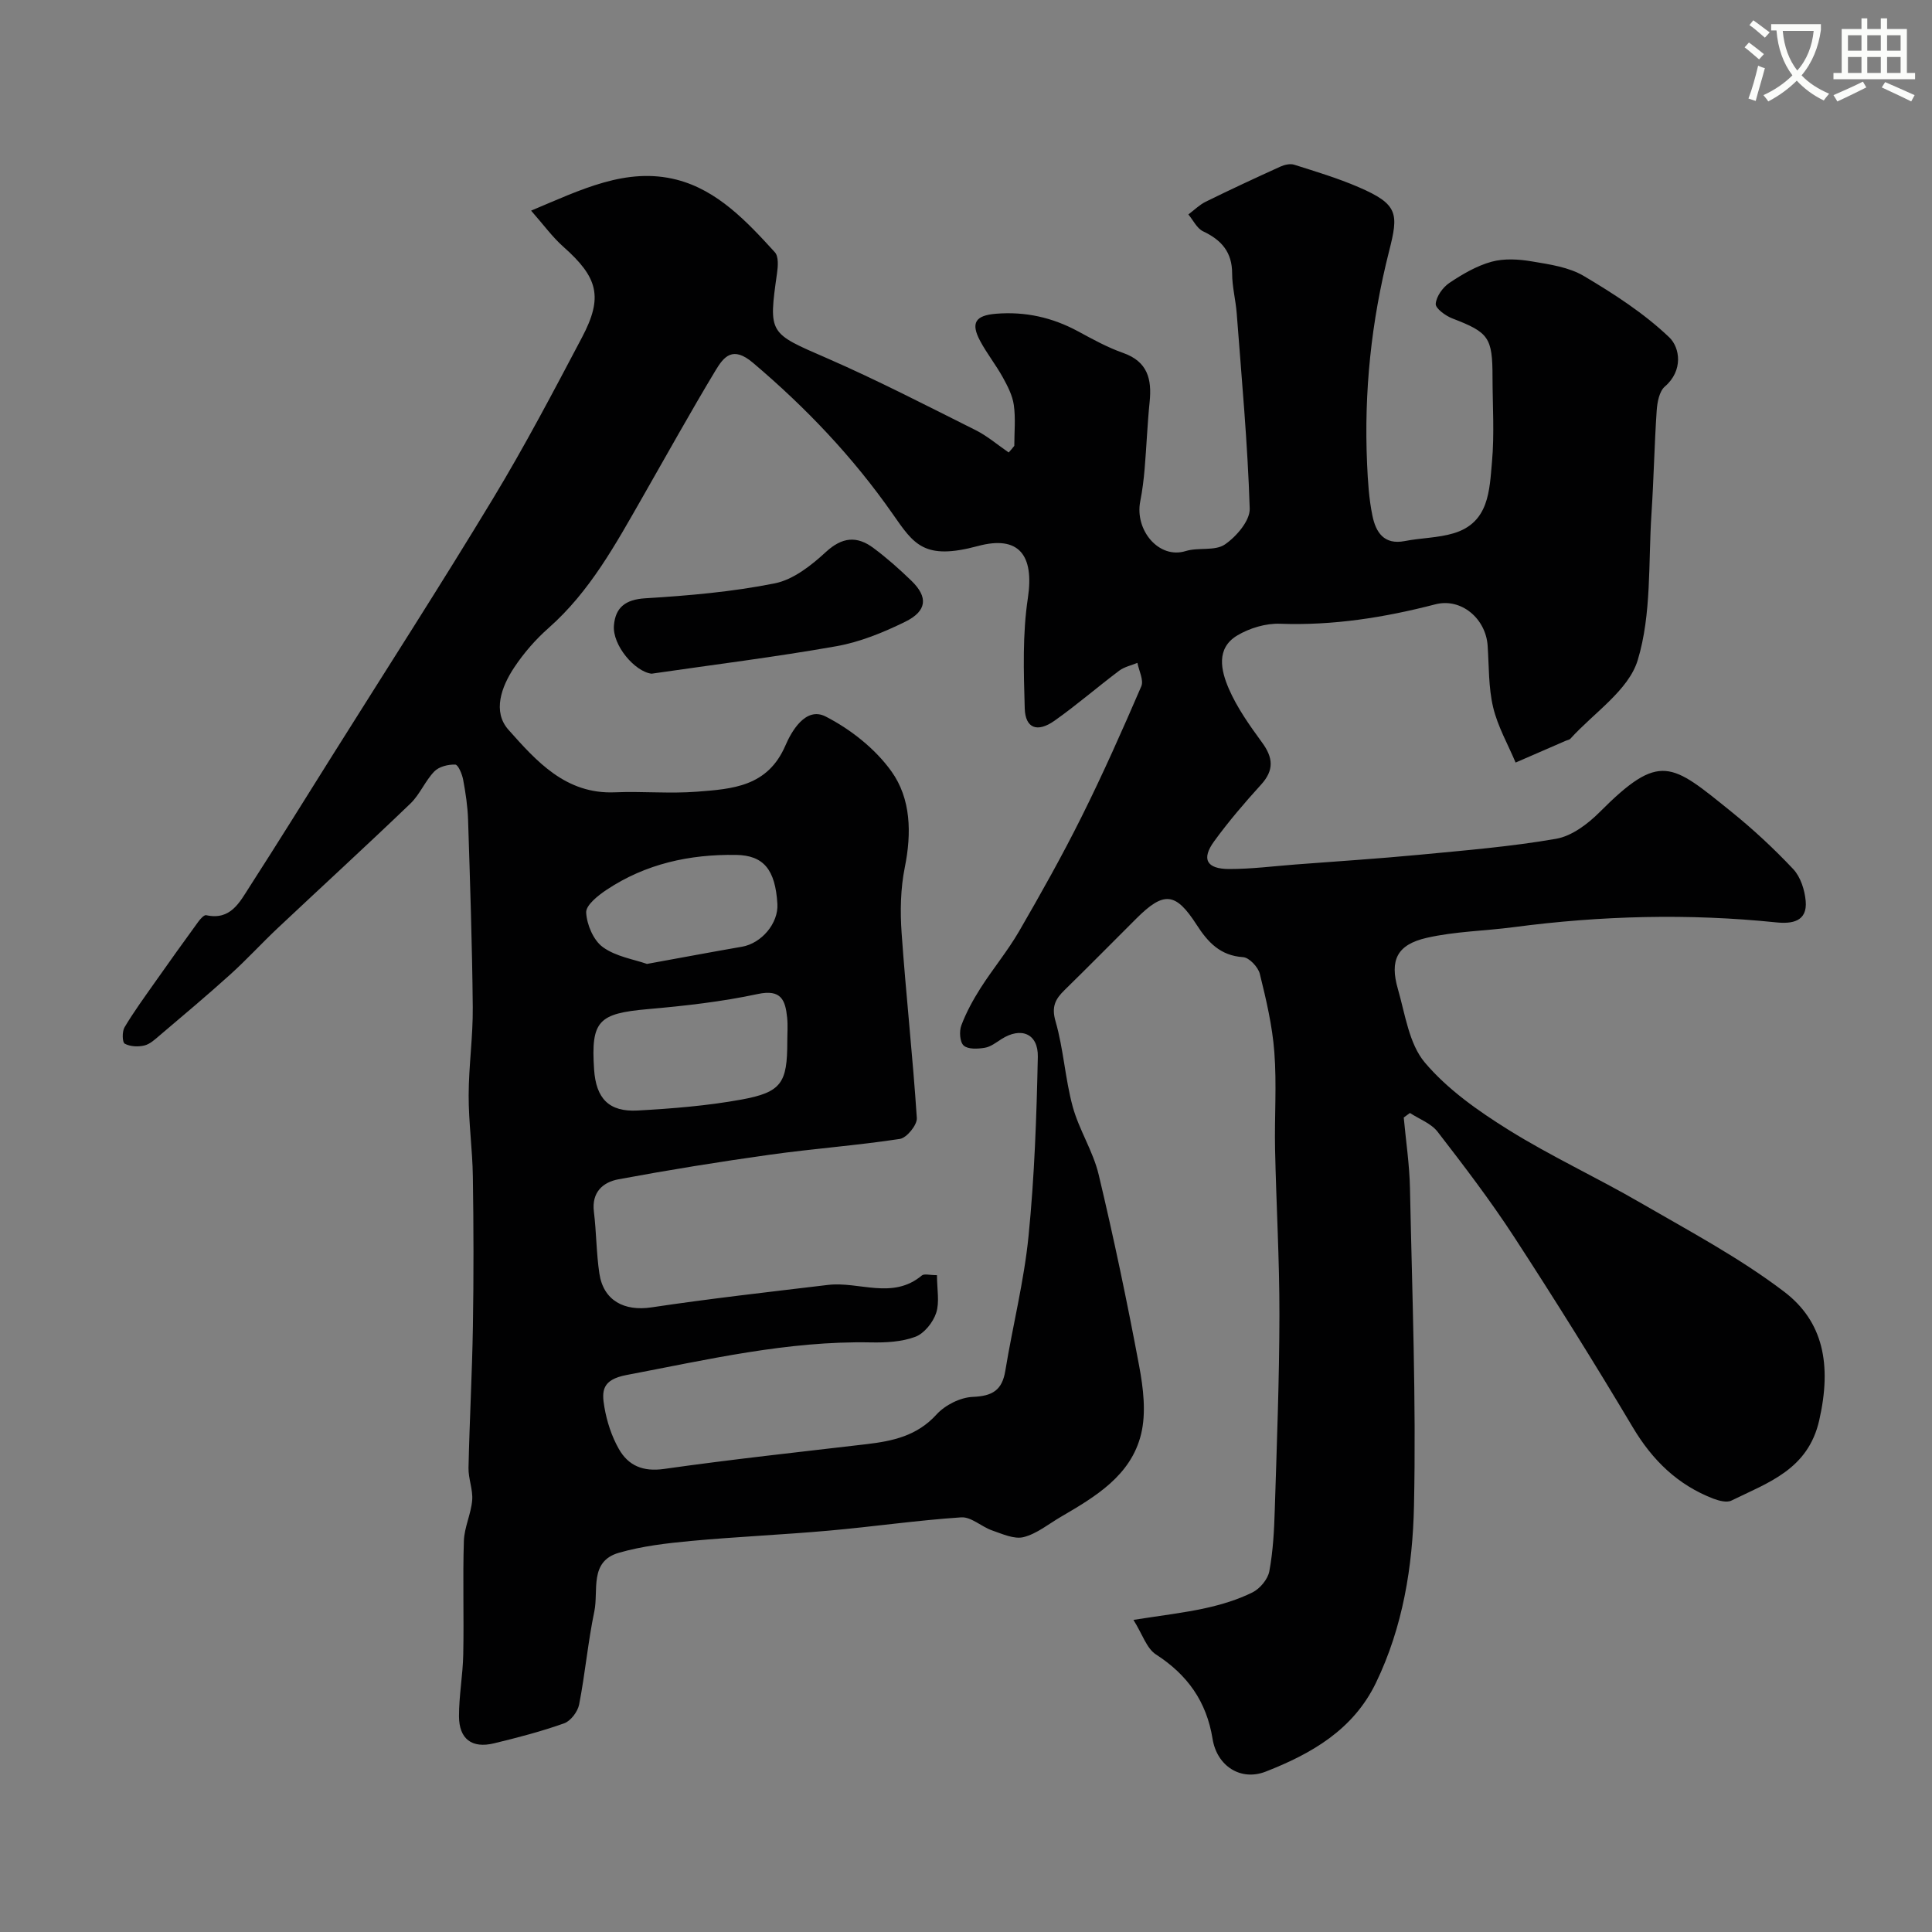 <svg enable-background="new 0 0 400 400" viewBox="0 0 400 400" xmlns="http://www.w3.org/2000/svg"><rect x="0" y="0" width="400" height="400" fill="#808080" stroke="none"/><path d="m362.1 8.8c1.1.8 2.1 1.6 3.1 2.4l-1 1.1c-1.3-1.1-2.3-2-3-2.5zm1.9 4.8c.5.2.9.4 1.4.5-.6 2.3-1.3 4.5-1.9 6.8l-1.5-.5c.8-2.1 1.4-4.3 2-6.8zm-1-9.4c1.3.9 2.4 1.8 3.4 2.5l-1 1.1c-1.4-1.2-2.4-2.1-3.2-2.6zm3.7 2.2v-1.4h10.3v1.2c-.5 3.6-1.8 6.8-4 9.4 1.5 1.6 3.4 2.8 5.7 3.8-.3.4-.7.8-1.1 1.4-2.3-1.1-4.1-2.5-5.6-4.1-1.6 1.6-3.6 3.1-5.9 4.3-.3-.5-.7-.9-1-1.3 2.4-1.1 4.4-2.5 6-4.1-1.9-2.5-3-5.6-3.3-9.3h-1.1zm8.8 0h-6.4c.3 3.3 1.3 6 3 8.2 2-2.2 3.1-5.1 3.4-8.2z" fill="#fbfcfa"/><path d="m385.3 3.8h1.3v2.2h2.8v-2.2h1.3v2.2h4.1v9.1h1.7v1.3h-16.9v-1.3h1.7v-9.1h4.1v-2.2zm.4 13.1.7 1.2c-1.8.9-3.8 1.9-6 2.9-.2-.4-.5-.8-.8-1.3 2.3-1 4.3-1.9 6.1-2.8zm-3.1-6.4h2.8v-3.2h-2.8zm0 4.6h2.8v-3.3h-2.8zm4-4.6h2.8v-3.2h-2.8zm0 4.6h2.8v-3.3h-2.8zm3.7 1.9c2.1.9 4.1 1.8 6.1 2.7l-.7 1.3c-2.2-1.1-4.2-2-6.1-2.9zm3.2-9.7h-2.8v3.2h2.8zm-2.8 7.8h2.8v-3.3h-2.8z" fill="#fbfcfa"/><g fill="#010102"><path d="m210 92.31c0-2.82.29-5.69-.1-8.46-.28-1.99-1.3-3.95-2.3-5.76-1.42-2.56-3.27-4.89-4.65-7.46-2.04-3.79-.99-5.32 3.23-5.67 6.09-.5 11.71.76 17.06 3.66 3.02 1.64 6.07 3.32 9.29 4.45 5.08 1.79 5.97 5.43 5.49 10.13-.47 4.58-.64 9.2-1.03 13.79-.19 2.27-.47 4.55-.91 6.78-1.19 5.98 3.85 12.05 9.41 10.32 2.61-.81 6.05.04 8.1-1.36 2.39-1.63 5.23-4.94 5.15-7.43-.42-13.48-1.67-26.94-2.69-40.41-.21-2.77-.95-5.52-.95-8.27 0-4.42-2.2-6.92-6-8.72-1.29-.61-2.06-2.3-3.06-3.5 1.19-.89 2.28-1.99 3.6-2.64 5.1-2.51 10.26-4.91 15.44-7.26.85-.39 2.02-.66 2.86-.4 4.48 1.42 9.02 2.78 13.33 4.64 8.29 3.57 8.3 5.51 6.32 13.29-3.7 14.57-5.21 29.11-4.55 44 .16 3.6.38 7.24 1.11 10.76.69 3.35 2.35 6.08 6.7 5.23 3.36-.66 6.89-.64 10.14-1.62 7.34-2.22 7.38-8.91 7.91-14.79.52-5.79.12-11.65.11-17.49 0-8.29-.78-9.29-8.31-12.19-1.41-.54-3.52-2.08-3.45-3.02.12-1.54 1.46-3.41 2.82-4.33 2.7-1.81 5.65-3.54 8.74-4.39 2.62-.72 5.66-.53 8.41-.06 3.65.61 7.6 1.18 10.69 3.01 6.24 3.7 12.47 7.72 17.68 12.69 2.25 2.14 2.94 6.9-.9 10.2-1.15.99-1.57 3.24-1.69 4.96-.48 7.11-.61 14.25-1.08 21.36-.67 10.17.04 20.81-2.85 30.33-1.9 6.26-9.1 10.91-13.94 16.27-.2.22-.59.26-.89.39-3.48 1.51-6.96 3.03-10.45 4.54-1.6-3.8-3.71-7.48-4.65-11.44-.98-4.11-.85-8.49-1.14-12.75-.37-5.61-5.47-9.96-10.83-8.57-10.57 2.74-21.18 4.42-32.16 4.02-2.94-.11-6.29.9-8.84 2.42-4.47 2.67-3.37 7.28-1.78 10.98 1.72 3.99 4.33 7.65 6.91 11.19 2.3 3.14 2.52 5.72-.21 8.72-3.42 3.76-6.74 7.64-9.72 11.74-2.67 3.67-1.57 5.72 3.1 5.73 4.6.01 9.2-.59 13.79-.94 8.53-.65 17.08-1.2 25.6-2.01 9.47-.91 18.98-1.68 28.33-3.31 3.24-.57 6.54-3.06 8.98-5.5 12.53-12.57 14.84-10.14 27.23-.15 4.55 3.67 8.87 7.68 12.87 11.93 1.52 1.62 2.38 4.33 2.58 6.62.37 4.26-2.85 4.74-6.08 4.41-18.17-1.87-36.29-1.4-54.39.99-6 .79-12.14.87-18 2.21-6.15 1.41-7.69 4.61-5.96 10.6 1.51 5.23 2.3 11.34 5.58 15.22 4.7 5.56 11.03 10.01 17.3 13.92 8.8 5.49 18.29 9.86 27.27 15.07 10.11 5.86 20.54 11.4 29.8 18.44 8.12 6.17 9.91 15.09 7.28 26.64-2.32 10.21-10.55 12.87-18.18 16.62-.96.47-2.58.04-3.74-.4-7.37-2.84-12.61-7.94-16.67-14.76-7.92-13.3-16.13-26.45-24.58-39.43-4.89-7.51-10.35-14.67-15.84-21.77-1.34-1.74-3.79-2.62-5.73-3.89-.43.31-.86.63-1.28.94.45 4.88 1.19 9.76 1.29 14.64.45 21.93 1.3 43.88.83 65.79-.27 12.49-2.28 25.03-7.88 36.62-4.72 9.76-13.39 14.68-22.81 18.37-5.19 2.03-10.1-1.15-11.01-6.77-1.25-7.75-5.2-13.27-11.73-17.49-1.93-1.25-2.78-4.16-4.65-7.15 6.02-.95 10.54-1.46 14.95-2.44 3.31-.73 6.64-1.74 9.67-3.24 1.56-.77 3.2-2.72 3.51-4.39.78-4.18 1-8.49 1.13-12.76.42-13.43.94-26.87.96-40.3.02-11.43-.66-22.87-.9-34.3-.14-6.7.36-13.43-.15-20.09-.41-5.47-1.69-10.9-3.01-16.24-.35-1.4-2.19-3.36-3.45-3.45-4.75-.31-7.31-3.1-9.64-6.72-4.35-6.76-6.79-6.95-12.48-1.27-4.95 4.94-9.87 9.92-14.87 14.82-1.9 1.86-2.73 3.43-1.85 6.46 1.66 5.75 1.98 11.88 3.55 17.65 1.32 4.83 4.23 9.24 5.38 14.09 3.13 13.12 5.9 26.34 8.38 39.6.86 4.6 1.48 9.69.4 14.12-2.1 8.6-9.47 12.96-16.62 17.13-2.54 1.48-4.96 3.5-7.7 4.19-1.94.49-4.4-.65-6.52-1.38-2.2-.76-4.33-2.84-6.39-2.71-9.15.61-18.26 1.94-27.4 2.75-9.52.85-19.07 1.26-28.59 2.14-5.01.47-10.1 1.06-14.91 2.45-6.17 1.78-4.17 7.82-5.07 12.13-1.33 6.37-1.9 12.9-3.15 19.29-.29 1.48-1.75 3.41-3.11 3.89-4.73 1.68-9.63 2.96-14.52 4.14-4.56 1.1-7.23-.89-7.24-5.61-.01-4.27.8-8.53.88-12.8.16-7.83-.12-15.67.13-23.49.09-2.83 1.49-5.6 1.72-8.44.18-2.2-.81-4.47-.76-6.7.21-9.77.75-19.53.91-29.3.17-10.33.15-20.67-.01-30.99-.08-5.6-.88-11.2-.87-16.8.01-6.1.91-12.2.85-18.3-.12-12.94-.56-25.87-.97-38.8-.09-2.77-.51-5.55-1.02-8.29-.22-1.16-1.03-3.1-1.63-3.12-1.46-.05-3.36.41-4.33 1.41-1.91 1.97-2.99 4.76-4.95 6.65-9.07 8.71-18.35 17.2-27.51 25.82-3.32 3.13-6.41 6.52-9.79 9.57-4.76 4.3-9.68 8.43-14.57 12.58-.99.84-2.05 1.85-3.23 2.13-1.29.31-2.95.23-4.06-.38-.51-.28-.56-2.5-.04-3.38 1.89-3.18 4.09-6.19 6.22-9.22 2.98-4.24 6-8.45 9.05-12.64.42-.58 1.21-1.46 1.64-1.36 5.06 1.12 6.92-2.68 8.98-5.88 5.83-9.05 11.5-18.2 17.22-27.31 11.09-17.67 22.39-35.21 33.18-53.06 6.57-10.86 12.49-22.13 18.42-33.36 4.43-8.38 3.32-12.42-3.84-18.77-2.28-2.02-4.1-4.55-6.69-7.49 10.31-4.32 19.73-9.08 30.16-6.4 8.44 2.17 14.54 8.68 20.31 15.02.79.87.65 2.89.45 4.3-1.8 12.69-1.7 12.39 10.38 17.65 10.43 4.55 20.56 9.79 30.74 14.88 2.44 1.22 4.57 3.07 6.84 4.62.42-.45.79-.91 1.16-1.37zm-16.01 171.7c0 2.94.57 5.6-.17 7.83-.65 1.96-2.47 4.24-4.31 4.93-2.83 1.06-6.13 1.22-9.22 1.16-17.22-.34-33.81 3.57-50.57 6.75-5.11.97-5.16 3.33-4.59 6.64.51 2.99 1.5 6.05 3 8.68 1.95 3.43 4.97 4.75 9.34 4.13 13.94-1.98 27.95-3.49 41.93-5.13 5.43-.64 10.46-1.71 14.48-6.13 1.78-1.96 4.94-3.56 7.55-3.66 4.05-.17 6.05-1.38 6.71-5.41 1.53-9.32 3.88-18.54 4.81-27.91 1.23-12.31 1.66-24.72 1.92-37.09.1-4.83-3.5-6.25-7.54-3.66-1.09.7-2.23 1.59-3.44 1.79-1.45.24-3.47.35-4.37-.46-.81-.73-.95-2.96-.48-4.19 1.01-2.69 2.43-5.28 3.98-7.72 2.54-3.98 5.59-7.65 7.96-11.73 4.5-7.77 8.91-15.62 12.92-23.66 4.43-8.88 8.46-17.96 12.39-27.07.55-1.27-.49-3.23-.8-4.86-1.26.52-2.7.82-3.76 1.61-4.51 3.39-8.78 7.1-13.38 10.35-3.59 2.54-6.07 1.6-6.19-2.54-.22-7.61-.48-15.36.65-22.84 1.34-8.9-1.87-13.05-10.34-10.77-11.18 3.01-13.26-.36-17.63-6.62-8.23-11.79-17.98-22.04-28.96-31.33-4.19-3.54-6.01-1.26-7.73 1.59-5.22 8.66-10.12 17.51-15.14 26.28-5.54 9.68-10.86 19.49-19.43 27.05-2.7 2.38-5.14 5.19-7.13 8.19-2.64 3.97-4.52 9.13-1.18 12.88 5.8 6.51 11.86 13.38 22.05 12.95 5.66-.24 11.36.31 16.99-.13 7.31-.57 14.63-1.01 18.31-9.58 1.2-2.8 4.15-8.11 8.31-5.99 5.18 2.65 10.27 6.67 13.63 11.36 4.05 5.66 4.2 12.78 2.77 19.87-.89 4.41-.98 9.1-.66 13.61.9 12.78 2.31 25.53 3.15 38.31.09 1.41-2.09 4.09-3.5 4.31-8.91 1.36-17.92 2.01-26.85 3.26-10.51 1.47-20.99 3.16-31.42 5.1-3.23.6-5.59 2.68-5.09 6.71.52 4.24.5 8.56 1.13 12.78.84 5.64 5.17 7.87 10.78 7.03 12.14-1.82 24.35-3.19 36.55-4.65 6.45-.77 13.36 3.13 19.43-1.95.49-.42 1.61-.07 3.14-.07zm-30.99-48.34c0-1.66.14-3.34-.03-4.98-.37-3.59-1.2-5.94-6.08-4.89-7.47 1.6-15.14 2.46-22.77 3.13-10.23.9-11.79 2.42-11.12 12.49.4 6 3.06 8.83 9.02 8.5 7.18-.4 14.4-.98 21.45-2.26 8.35-1.52 9.53-3.46 9.53-11.99zm-29.05-16.1c7.17-1.3 13.41-2.48 19.66-3.56 4.06-.7 7.58-4.86 7.34-8.87-.43-7.13-2.87-10.05-8.55-10.14-9.61-.15-18.7 1.83-26.79 7.21-1.78 1.18-4.33 3.2-4.25 4.72.13 2.5 1.5 5.75 3.45 7.16 2.71 1.97 6.44 2.53 9.14 3.48z"/><path d="m134.91 139.48c-3.42-.38-8.16-5.87-7.8-10.01.31-3.68 2.36-5.35 6.48-5.6 8.97-.55 18-1.33 26.8-3.09 3.83-.76 7.56-3.69 10.57-6.47 3.41-3.15 6.46-3.4 9.88-.85 2.77 2.06 5.37 4.37 7.85 6.77 3.51 3.4 3.26 6.28-1.32 8.52-4.49 2.2-9.3 4.17-14.19 5.04-12.7 2.25-25.51 3.83-38.27 5.69z"/></g></svg>